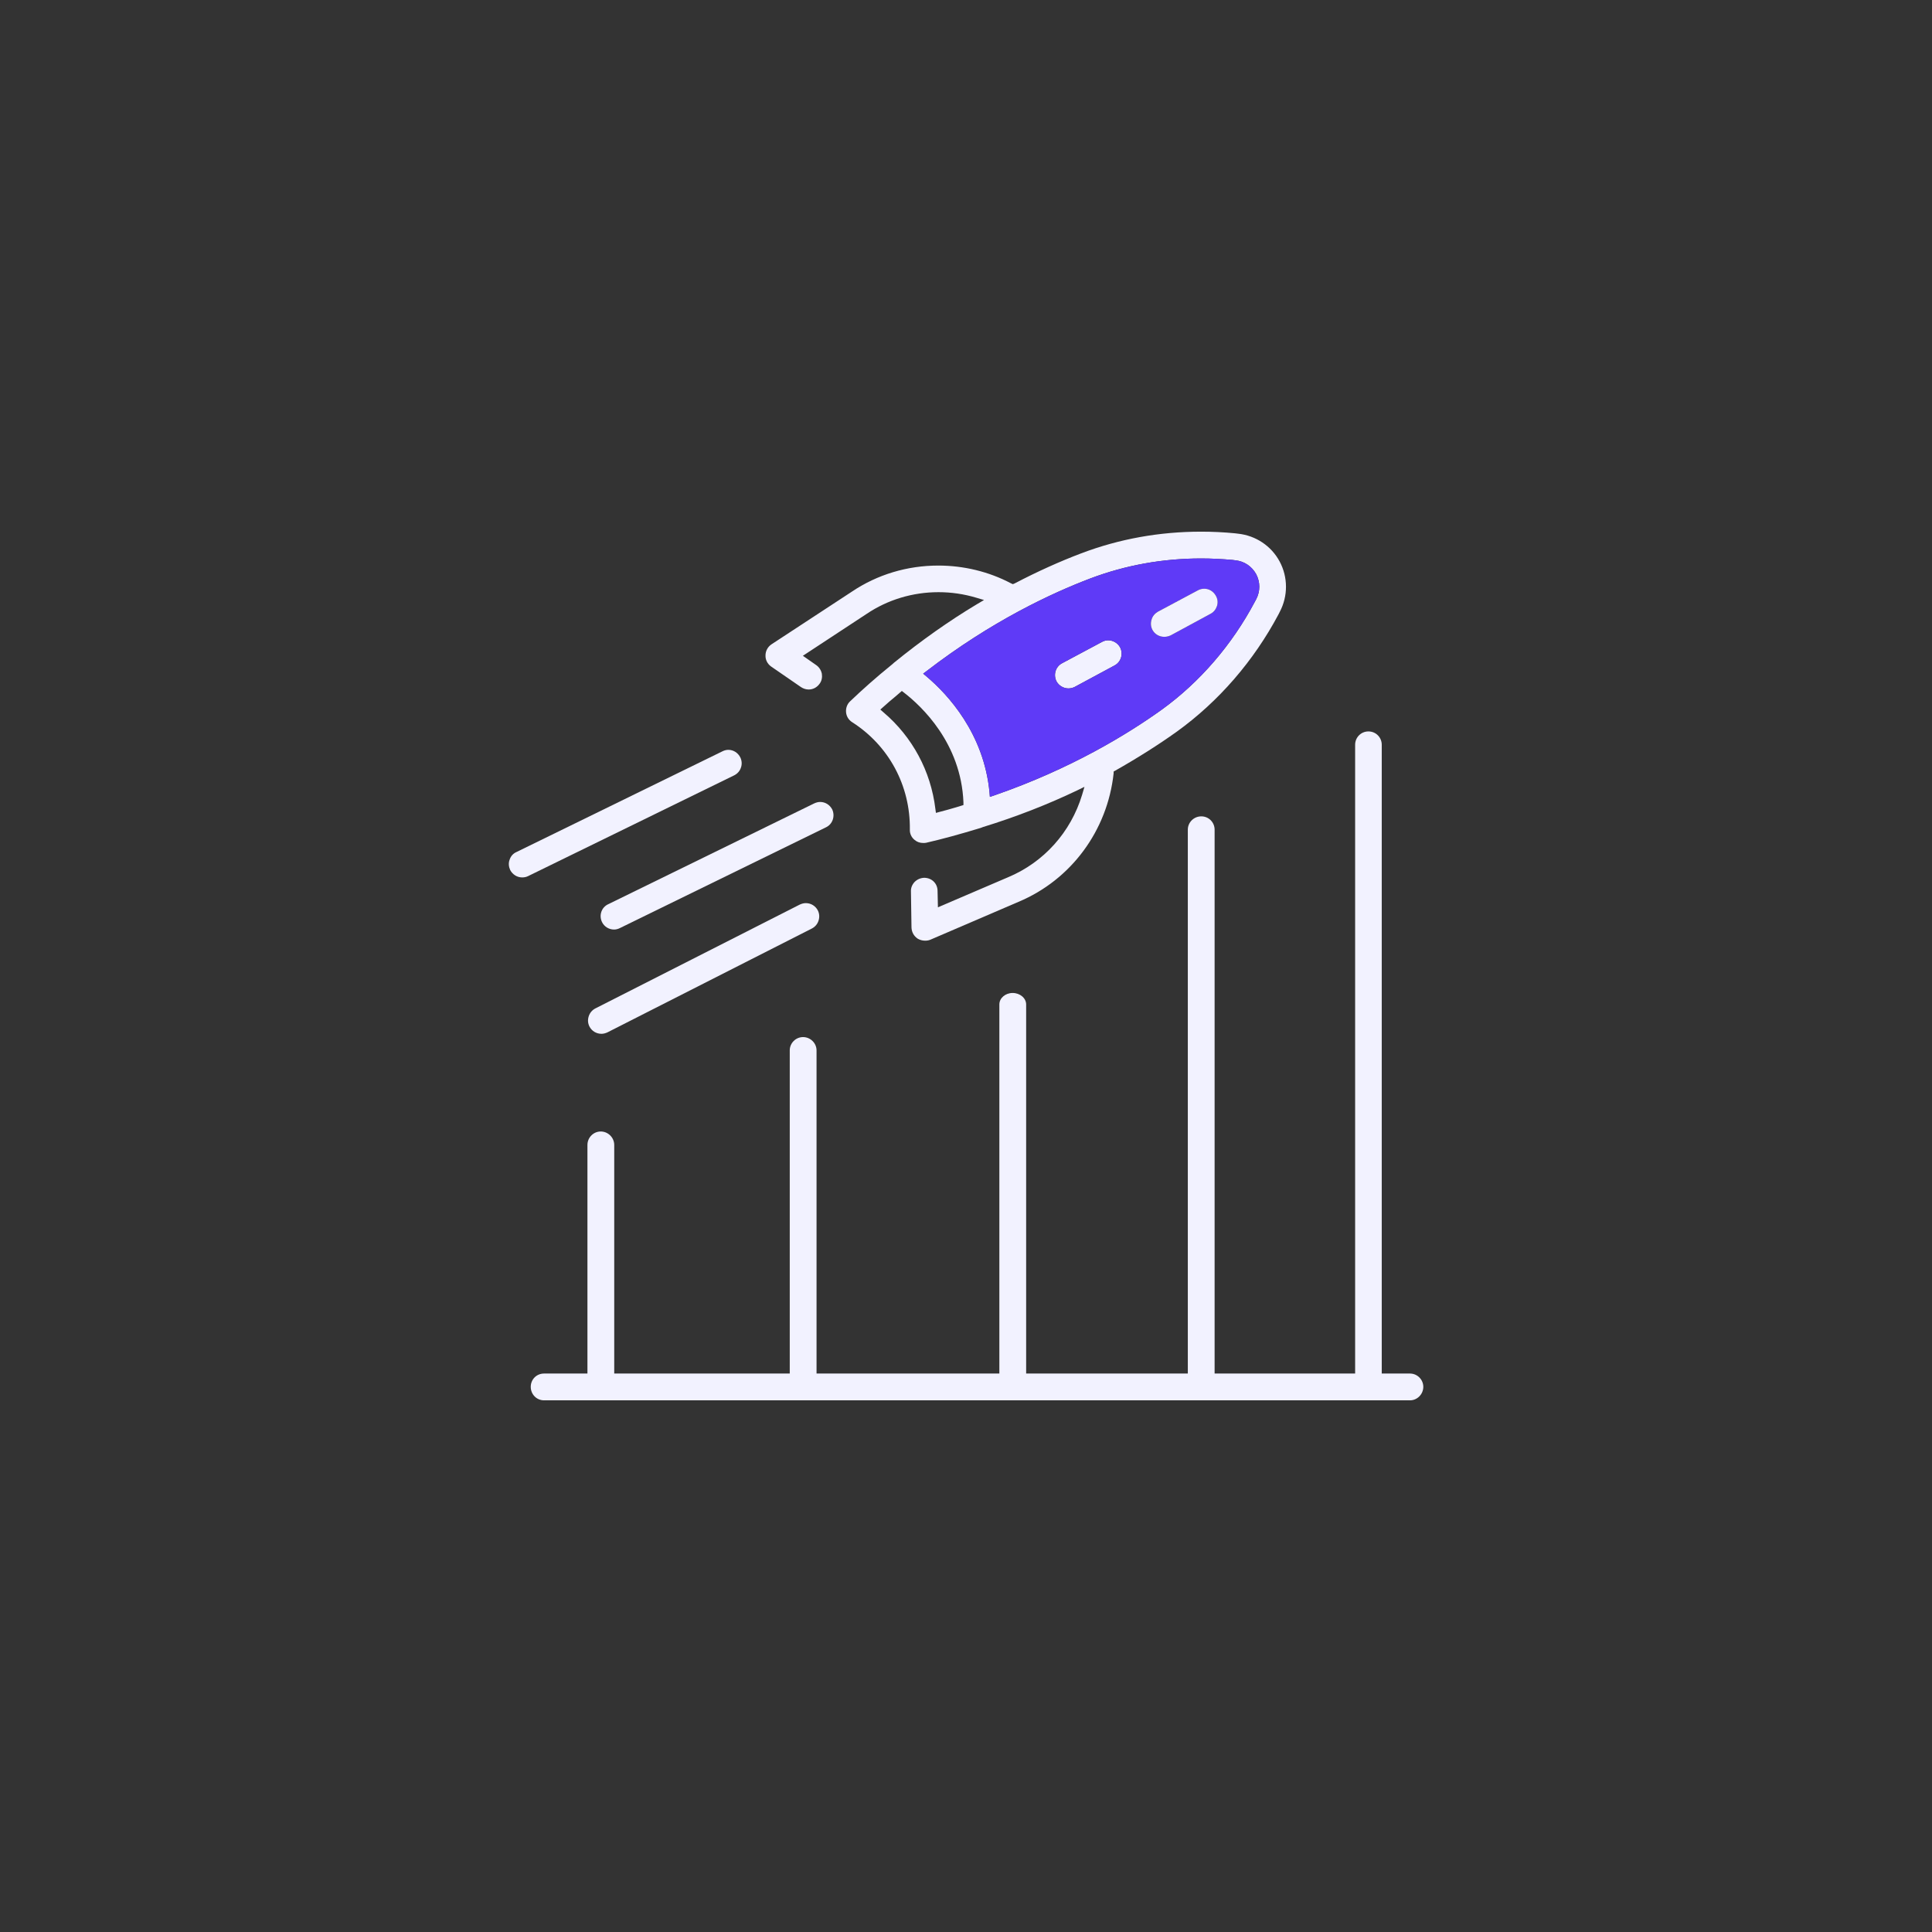 <?xml version="1.0" encoding="UTF-8"?>
<svg id="_1" data-name=" 1" xmlns="http://www.w3.org/2000/svg" viewBox="0 0 106 106">
  <rect x="0" y="0" width="106" height="106" fill="#333333" stroke="none"/>
  <defs>
    <style>
      .cls-1 {
        fill: #5f3af7;
      }

      .cls-1, .cls-2 {
        stroke-width: 0px;
      }

      .cls-2 {
        fill: #f2f2ff;
      }
    </style>
  </defs>
  <path class="cls-2" d="M43.88,49.63c.11-.05.22-.08.33-.08.28,0,.53.15.66.4.09.18.1.37.04.56s-.19.34-.36.43l-11.22,5.7c-.11.05-.22.08-.33.08-.28,0-.53-.15-.66-.4-.09-.18-.1-.37-.04-.56s.19-.34.36-.43l11.22-5.7Z"/>
  <path class="cls-2" d="M28.97,48.07c-.1.05-.21.07-.32.07-.28,0-.53-.16-.66-.41-.08-.18-.1-.38-.03-.56.06-.19.19-.34.37-.42l11.31-5.53c.1-.05.21-.08.32-.08.28,0,.53.16.66.42.08.17.1.37.03.56-.06.18-.19.33-.37.42l-11.31,5.53Z"/>
  <path class="cls-2" d="M58.27,36.39l2.19-1.17c.11-.06.22-.09.34-.09.27,0,.52.15.65.38.19.36.06.81-.3,1l-2.19,1.18c-.1.05-.22.08-.34.08-.27,0-.52-.15-.65-.38-.19-.36-.06-.81.3-1Z"/>
  <path class="cls-2" d="M48.47,39.08c1.59,1.35,2.6,3.23,2.85,5.3l.03.22.22-.06c.28-.07.56-.15.83-.23l.46-.14v-.15c-.13-3.26-2.32-5.29-3.25-6.01l-.13-.1-.36.31c-.22.18-.43.36-.65.56l-.17.15.17.15ZM54.55,43.64c4.22-1.46,7.31-3.36,9.17-4.69,2.11-1.52,3.88-3.58,5.13-5.94l.07-.13c.23-.44.23-.94,0-1.38-.24-.43-.65-.71-1.15-.76l-.15-.02c-.57-.05-1.15-.08-1.72-.08-2.11,0-4.15.37-6.06,1.09-2.14.81-5.44,2.35-8.99,5.08l-.2.15.19.16c1.16.98,3.14,3.11,3.45,6.35l.02.25.24-.08ZM48.95,36.45l.1-.09c1.5-1.22,3.03-2.3,4.55-3.21l.39-.23-.44-.13c-.67-.2-1.36-.3-2.06-.3-1.41,0-2.78.41-3.94,1.19l-3.5,2.3.73.51c.16.11.27.28.31.47.03.19,0,.39-.12.55-.14.2-.36.32-.6.32-.15,0-.3-.05-.42-.13l-1.64-1.13c-.2-.14-.32-.37-.31-.61,0-.24.12-.47.33-.61l4.41-2.89c1.4-.94,3.04-1.43,4.74-1.43,1.39,0,2.77.33,4,.98l.09.04.1-.04c1.24-.65,2.51-1.22,3.65-1.65,2.08-.79,4.29-1.19,6.58-1.19.62,0,1.25.03,1.86.09l.16.02c.97.1,1.83.67,2.29,1.53s.46,1.89.01,2.75l-.07.14c-1.36,2.56-3.28,4.78-5.58,6.44-.99.71-2.16,1.45-3.38,2.14l-.09.05v.1c-.34,3.14-2.33,5.84-5.22,7.05l-4.84,2.08c-.1.04-.19.05-.29.05-.14,0-.28-.04-.4-.11-.21-.14-.33-.36-.34-.61l-.03-1.98c-.01-.2.07-.38.2-.52.14-.14.32-.22.52-.23.43,0,.74.32.74.72l.02.9,3.85-1.65c1.96-.82,3.44-2.47,4.06-4.52l.13-.44-.41.2c-1.59.76-3.32,1.44-5.17,2.01l-.1.04c-1.15.35-2.1.61-3.01.82-.05.01-.1.01-.16.01-.17,0-.33-.05-.46-.16-.18-.14-.28-.35-.27-.58.03-2.4-1.15-4.6-3.17-5.89-.19-.12-.31-.32-.33-.54-.02-.23.06-.45.22-.6.68-.65,1.41-1.3,2.31-2.03Z"/>
  <path class="cls-2" d="M74.35,75.36v-34.5c0-.4.32-.73.73-.73s.73.33.73.73v34.5h1.55c.4,0,.73.33.73.73s-.33.74-.73.74H29.85c-.41,0-.73-.33-.73-.74s.32-.73.73-.73h2.38v-12.54c0-.41.33-.74.73-.74s.74.33.74.74v12.54h9.63v-17.73c0-.4.33-.73.73-.73s.74.33.74.73v17.73h10.03v-20.25c0-.35.33-.63.73-.63s.74.28.74.63v20.25h8.87v-29.84c0-.4.33-.73.74-.73s.73.33.73.73v29.84h7.71Z"/>
  <path class="cls-1" d="M60.8,35.13c-.12,0-.23.03-.34.09l-2.19,1.17c-.36.19-.49.64-.3,1,.13.23.38.38.65.38.12,0,.24-.03.34-.08l2.19-1.18c.36-.19.49-.64.3-1-.13-.23-.38-.38-.65-.38ZM63.18,34c-.06.19-.04.39.05.56.13.24.38.38.65.38.12,0,.24-.03.35-.08l2.18-1.18c.18-.09.3-.25.36-.43.06-.19.04-.39-.06-.56-.13-.24-.37-.39-.64-.39-.12,0-.24.03-.35.09l-2.19,1.17c-.17.1-.3.25-.35.44ZM63.72,38.95c-1.86,1.33-4.95,3.23-9.17,4.69l-.24.08-.02-.25c-.31-3.24-2.29-5.37-3.45-6.35l-.19-.16.2-.15c3.55-2.73,6.85-4.27,8.99-5.08,1.91-.72,3.95-1.09,6.06-1.09.57,0,1.15.03,1.72.08l.15.02c.5.05.91.33,1.15.76.23.44.23.94,0,1.38l-.07.13c-1.25,2.36-3.02,4.42-5.13,5.94Z"/>
  <path class="cls-2" d="M66.41,33.68l-2.18,1.18c-.11.05-.23.08-.35.08-.27,0-.52-.14-.65-.38-.09-.17-.11-.37-.05-.56.05-.19.18-.34.35-.44l2.19-1.17c.11-.06.23-.09.35-.09.27,0,.51.15.64.39.1.17.12.37.06.56-.06.18-.18.34-.36.43Z"/>
  <path class="cls-2" d="M44.67,44.08c.11-.05.21-.08.33-.08.28,0,.53.16.66.41.17.37.02.81-.34.98l-11.31,5.53c-.1.05-.21.08-.32.08-.28,0-.54-.16-.66-.41-.18-.37-.03-.81.34-.98l11.3-5.53Z"/>
</svg>
